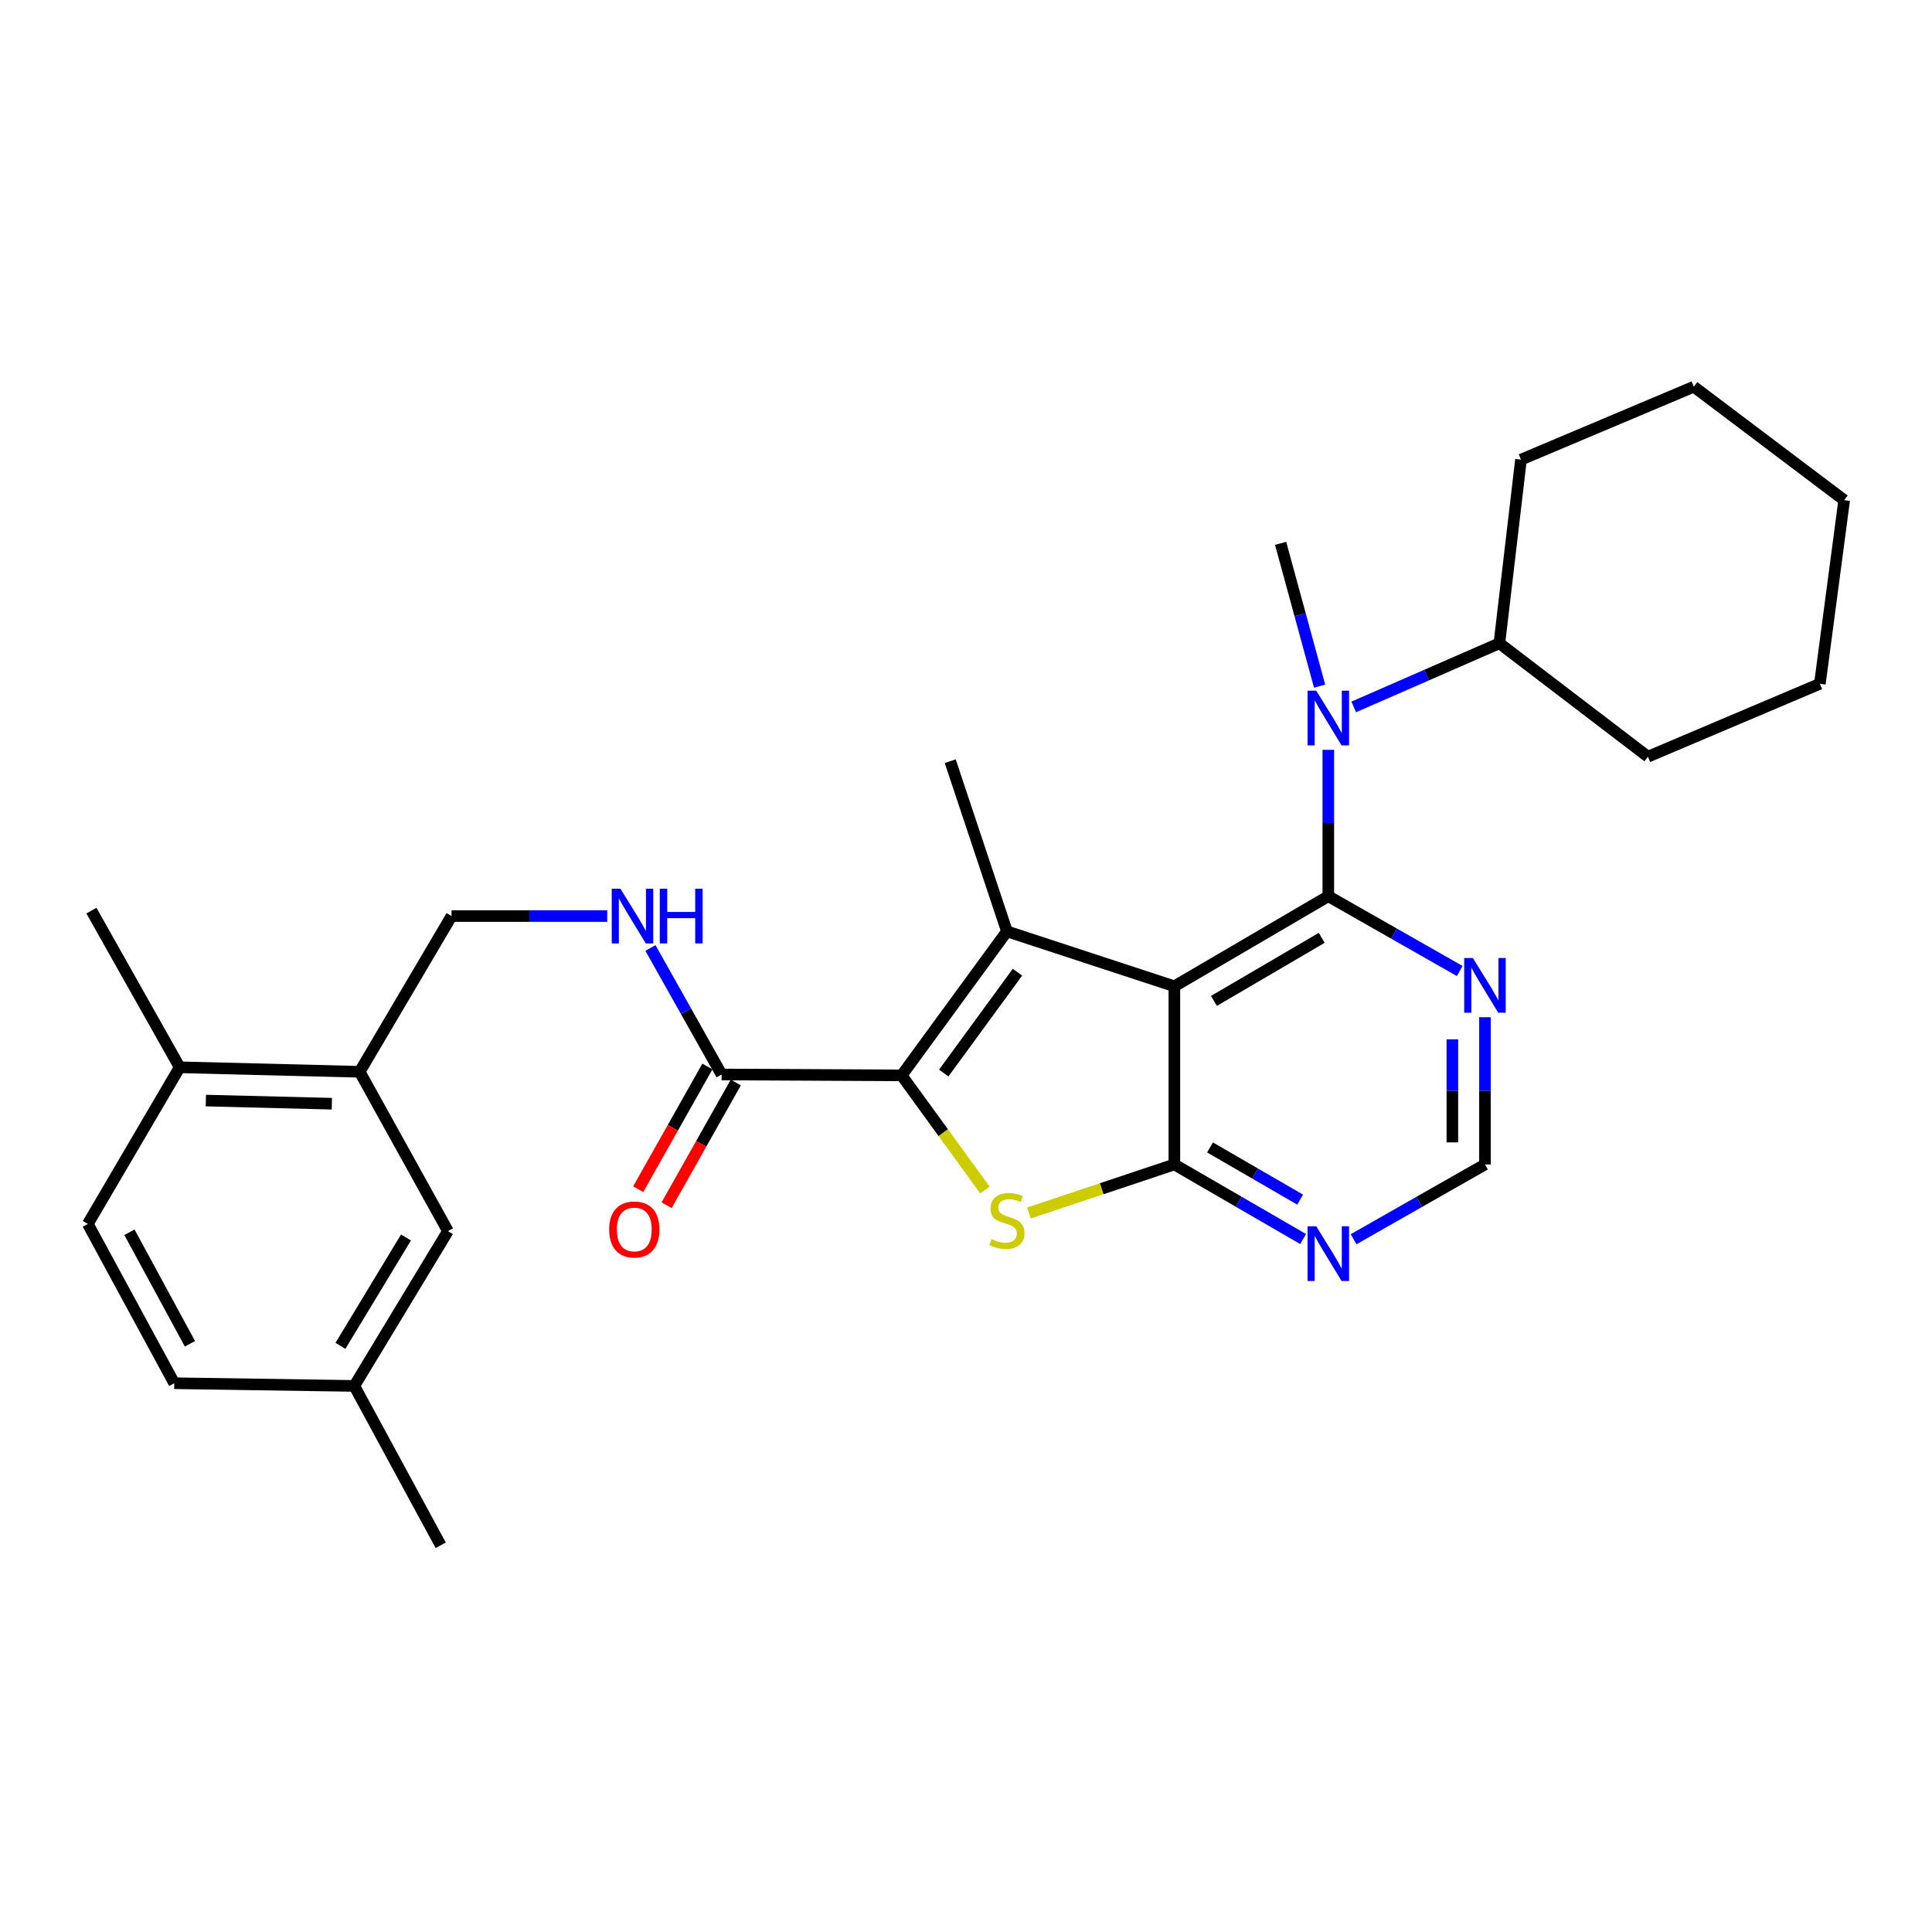 <?xml version='1.0' encoding='iso-8859-1'?>
<svg version='1.1' baseProfile='full'
              xmlns='http://www.w3.org/2000/svg'
                      xmlns:rdkit='http://www.rdkit.org/xml'
                      xmlns:xlink='http://www.w3.org/1999/xlink'
                  xml:space='preserve'
width='1000px' height='1000px' viewBox='0 0 1000 1000'>
<!-- END OF HEADER -->
<rect style='opacity:1.0;fill:#FFFFFF;stroke:none' width='1000' height='1000' x='0' y='0'> </rect>
<path class='bond-0' d='M 607.854,510.501 L 687.532,463.874' style='fill:none;fill-rule:evenodd;stroke:#000000;stroke-width:6px;stroke-linecap:butt;stroke-linejoin:miter;stroke-opacity:1' />
<path class='bond-0' d='M 628.329,518.073 L 684.104,485.434' style='fill:none;fill-rule:evenodd;stroke:#000000;stroke-width:6px;stroke-linecap:butt;stroke-linejoin:miter;stroke-opacity:1' />
<path class='bond-1' d='M 607.854,510.501 L 521.19,482.073' style='fill:none;fill-rule:evenodd;stroke:#000000;stroke-width:6px;stroke-linecap:butt;stroke-linejoin:miter;stroke-opacity:1' />
<path class='bond-3' d='M 607.854,510.501 L 607.854,602.725' style='fill:none;fill-rule:evenodd;stroke:#000000;stroke-width:6px;stroke-linecap:butt;stroke-linejoin:miter;stroke-opacity:1' />
<path class='bond-5' d='M 687.532,463.874 L 687.532,425.995' style='fill:none;fill-rule:evenodd;stroke:#000000;stroke-width:6px;stroke-linecap:butt;stroke-linejoin:miter;stroke-opacity:1' />
<path class='bond-5' d='M 687.532,425.995 L 687.532,388.116' style='fill:none;fill-rule:evenodd;stroke:#0000FF;stroke-width:6px;stroke-linecap:butt;stroke-linejoin:miter;stroke-opacity:1' />
<path class='bond-7' d='M 687.532,463.874 L 721.538,483.232' style='fill:none;fill-rule:evenodd;stroke:#000000;stroke-width:6px;stroke-linecap:butt;stroke-linejoin:miter;stroke-opacity:1' />
<path class='bond-7' d='M 721.538,483.232 L 755.544,502.591' style='fill:none;fill-rule:evenodd;stroke:#0000FF;stroke-width:6px;stroke-linecap:butt;stroke-linejoin:miter;stroke-opacity:1' />
<path class='bond-2' d='M 521.19,482.073 L 466.687,556.622' style='fill:none;fill-rule:evenodd;stroke:#000000;stroke-width:6px;stroke-linecap:butt;stroke-linejoin:miter;stroke-opacity:1' />
<path class='bond-2' d='M 526.639,503.216 L 488.486,555.401' style='fill:none;fill-rule:evenodd;stroke:#000000;stroke-width:6px;stroke-linecap:butt;stroke-linejoin:miter;stroke-opacity:1' />
<path class='bond-18' d='M 521.19,482.073 L 491.843,393.993' style='fill:none;fill-rule:evenodd;stroke:#000000;stroke-width:6px;stroke-linecap:butt;stroke-linejoin:miter;stroke-opacity:1' />
<path class='bond-6' d='M 466.687,556.622 L 373.497,556.154' style='fill:none;fill-rule:evenodd;stroke:#000000;stroke-width:6px;stroke-linecap:butt;stroke-linejoin:miter;stroke-opacity:1' />
<path class='bond-29' d='M 466.687,556.622 L 488.239,586.284' style='fill:none;fill-rule:evenodd;stroke:#000000;stroke-width:6px;stroke-linecap:butt;stroke-linejoin:miter;stroke-opacity:1' />
<path class='bond-29' d='M 488.239,586.284 L 509.792,615.945' style='fill:none;fill-rule:evenodd;stroke:#CCCC00;stroke-width:6px;stroke-linecap:butt;stroke-linejoin:miter;stroke-opacity:1' />
<path class='bond-4' d='M 607.854,602.725 L 570.204,615.283' style='fill:none;fill-rule:evenodd;stroke:#000000;stroke-width:6px;stroke-linecap:butt;stroke-linejoin:miter;stroke-opacity:1' />
<path class='bond-4' d='M 570.204,615.283 L 532.554,627.841' style='fill:none;fill-rule:evenodd;stroke:#CCCC00;stroke-width:6px;stroke-linecap:butt;stroke-linejoin:miter;stroke-opacity:1' />
<path class='bond-8' d='M 607.854,602.725 L 641.172,622.023' style='fill:none;fill-rule:evenodd;stroke:#000000;stroke-width:6px;stroke-linecap:butt;stroke-linejoin:miter;stroke-opacity:1' />
<path class='bond-8' d='M 641.172,622.023 L 674.49,641.32' style='fill:none;fill-rule:evenodd;stroke:#0000FF;stroke-width:6px;stroke-linecap:butt;stroke-linejoin:miter;stroke-opacity:1' />
<path class='bond-8' d='M 626.308,593.91 L 649.631,607.418' style='fill:none;fill-rule:evenodd;stroke:#000000;stroke-width:6px;stroke-linecap:butt;stroke-linejoin:miter;stroke-opacity:1' />
<path class='bond-8' d='M 649.631,607.418 L 672.953,620.927' style='fill:none;fill-rule:evenodd;stroke:#0000FF;stroke-width:6px;stroke-linecap:butt;stroke-linejoin:miter;stroke-opacity:1' />
<path class='bond-16' d='M 700.688,365.901 L 738.384,349.428' style='fill:none;fill-rule:evenodd;stroke:#0000FF;stroke-width:6px;stroke-linecap:butt;stroke-linejoin:miter;stroke-opacity:1' />
<path class='bond-16' d='M 738.384,349.428 L 776.08,332.955' style='fill:none;fill-rule:evenodd;stroke:#000000;stroke-width:6px;stroke-linecap:butt;stroke-linejoin:miter;stroke-opacity:1' />
<path class='bond-21' d='M 683.026,355.147 L 672.935,318.187' style='fill:none;fill-rule:evenodd;stroke:#0000FF;stroke-width:6px;stroke-linecap:butt;stroke-linejoin:miter;stroke-opacity:1' />
<path class='bond-21' d='M 672.935,318.187 L 662.845,281.227' style='fill:none;fill-rule:evenodd;stroke:#000000;stroke-width:6px;stroke-linecap:butt;stroke-linejoin:miter;stroke-opacity:1' />
<path class='bond-9' d='M 373.497,556.154 L 355.08,523.408' style='fill:none;fill-rule:evenodd;stroke:#000000;stroke-width:6px;stroke-linecap:butt;stroke-linejoin:miter;stroke-opacity:1' />
<path class='bond-9' d='M 355.08,523.408 L 336.663,490.662' style='fill:none;fill-rule:evenodd;stroke:#0000FF;stroke-width:6px;stroke-linecap:butt;stroke-linejoin:miter;stroke-opacity:1' />
<path class='bond-14' d='M 366.147,552.009 L 348.24,583.768' style='fill:none;fill-rule:evenodd;stroke:#000000;stroke-width:6px;stroke-linecap:butt;stroke-linejoin:miter;stroke-opacity:1' />
<path class='bond-14' d='M 348.24,583.768 L 330.334,615.527' style='fill:none;fill-rule:evenodd;stroke:#FF0000;stroke-width:6px;stroke-linecap:butt;stroke-linejoin:miter;stroke-opacity:1' />
<path class='bond-14' d='M 380.848,560.298 L 362.941,592.057' style='fill:none;fill-rule:evenodd;stroke:#000000;stroke-width:6px;stroke-linecap:butt;stroke-linejoin:miter;stroke-opacity:1' />
<path class='bond-14' d='M 362.941,592.057 L 345.035,623.816' style='fill:none;fill-rule:evenodd;stroke:#FF0000;stroke-width:6px;stroke-linecap:butt;stroke-linejoin:miter;stroke-opacity:1' />
<path class='bond-30' d='M 768.617,526.51 L 768.617,564.617' style='fill:none;fill-rule:evenodd;stroke:#0000FF;stroke-width:6px;stroke-linecap:butt;stroke-linejoin:miter;stroke-opacity:1' />
<path class='bond-30' d='M 768.617,564.617 L 768.617,602.725' style='fill:none;fill-rule:evenodd;stroke:#000000;stroke-width:6px;stroke-linecap:butt;stroke-linejoin:miter;stroke-opacity:1' />
<path class='bond-30' d='M 751.74,537.942 L 751.74,564.617' style='fill:none;fill-rule:evenodd;stroke:#0000FF;stroke-width:6px;stroke-linecap:butt;stroke-linejoin:miter;stroke-opacity:1' />
<path class='bond-30' d='M 751.74,564.617 L 751.74,591.293' style='fill:none;fill-rule:evenodd;stroke:#000000;stroke-width:6px;stroke-linecap:butt;stroke-linejoin:miter;stroke-opacity:1' />
<path class='bond-11' d='M 700.604,641.434 L 734.611,622.079' style='fill:none;fill-rule:evenodd;stroke:#0000FF;stroke-width:6px;stroke-linecap:butt;stroke-linejoin:miter;stroke-opacity:1' />
<path class='bond-11' d='M 734.611,622.079 L 768.617,602.725' style='fill:none;fill-rule:evenodd;stroke:#000000;stroke-width:6px;stroke-linecap:butt;stroke-linejoin:miter;stroke-opacity:1' />
<path class='bond-12' d='M 314.294,474.15 L 274.001,474.15' style='fill:none;fill-rule:evenodd;stroke:#0000FF;stroke-width:6px;stroke-linecap:butt;stroke-linejoin:miter;stroke-opacity:1' />
<path class='bond-12' d='M 274.001,474.15 L 233.709,474.15' style='fill:none;fill-rule:evenodd;stroke:#000000;stroke-width:6px;stroke-linecap:butt;stroke-linejoin:miter;stroke-opacity:1' />
<path class='bond-10' d='M 186.162,554.757 L 233.709,474.15' style='fill:none;fill-rule:evenodd;stroke:#000000;stroke-width:6px;stroke-linecap:butt;stroke-linejoin:miter;stroke-opacity:1' />
<path class='bond-13' d='M 186.162,554.757 L 93.001,552.431' style='fill:none;fill-rule:evenodd;stroke:#000000;stroke-width:6px;stroke-linecap:butt;stroke-linejoin:miter;stroke-opacity:1' />
<path class='bond-13' d='M 171.767,571.28 L 106.554,569.652' style='fill:none;fill-rule:evenodd;stroke:#000000;stroke-width:6px;stroke-linecap:butt;stroke-linejoin:miter;stroke-opacity:1' />
<path class='bond-15' d='M 186.162,554.757 L 231.852,637.22' style='fill:none;fill-rule:evenodd;stroke:#000000;stroke-width:6px;stroke-linecap:butt;stroke-linejoin:miter;stroke-opacity:1' />
<path class='bond-17' d='M 93.001,552.431 L 45.455,633.497' style='fill:none;fill-rule:evenodd;stroke:#000000;stroke-width:6px;stroke-linecap:butt;stroke-linejoin:miter;stroke-opacity:1' />
<path class='bond-22' d='M 93.001,552.431 L 47.32,471.337' style='fill:none;fill-rule:evenodd;stroke:#000000;stroke-width:6px;stroke-linecap:butt;stroke-linejoin:miter;stroke-opacity:1' />
<path class='bond-19' d='M 231.852,637.22 L 183.387,717.357' style='fill:none;fill-rule:evenodd;stroke:#000000;stroke-width:6px;stroke-linecap:butt;stroke-linejoin:miter;stroke-opacity:1' />
<path class='bond-19' d='M 210.141,640.507 L 176.215,696.603' style='fill:none;fill-rule:evenodd;stroke:#000000;stroke-width:6px;stroke-linecap:butt;stroke-linejoin:miter;stroke-opacity:1' />
<path class='bond-23' d='M 776.08,332.955 L 787.257,237.909' style='fill:none;fill-rule:evenodd;stroke:#000000;stroke-width:6px;stroke-linecap:butt;stroke-linejoin:miter;stroke-opacity:1' />
<path class='bond-24' d='M 776.08,332.955 L 852.955,391.659' style='fill:none;fill-rule:evenodd;stroke:#000000;stroke-width:6px;stroke-linecap:butt;stroke-linejoin:miter;stroke-opacity:1' />
<path class='bond-32' d='M 45.455,633.497 L 90.188,715.96' style='fill:none;fill-rule:evenodd;stroke:#000000;stroke-width:6px;stroke-linecap:butt;stroke-linejoin:miter;stroke-opacity:1' />
<path class='bond-32' d='M 66.999,637.819 L 98.313,695.544' style='fill:none;fill-rule:evenodd;stroke:#000000;stroke-width:6px;stroke-linecap:butt;stroke-linejoin:miter;stroke-opacity:1' />
<path class='bond-20' d='M 183.387,717.357 L 90.188,715.96' style='fill:none;fill-rule:evenodd;stroke:#000000;stroke-width:6px;stroke-linecap:butt;stroke-linejoin:miter;stroke-opacity:1' />
<path class='bond-25' d='M 183.387,717.357 L 228.111,799.839' style='fill:none;fill-rule:evenodd;stroke:#000000;stroke-width:6px;stroke-linecap:butt;stroke-linejoin:miter;stroke-opacity:1' />
<path class='bond-26' d='M 787.257,237.909 L 876.714,200.161' style='fill:none;fill-rule:evenodd;stroke:#000000;stroke-width:6px;stroke-linecap:butt;stroke-linejoin:miter;stroke-opacity:1' />
<path class='bond-27' d='M 852.955,391.659 L 941.963,353.92' style='fill:none;fill-rule:evenodd;stroke:#000000;stroke-width:6px;stroke-linecap:butt;stroke-linejoin:miter;stroke-opacity:1' />
<path class='bond-31' d='M 876.714,200.161 L 954.545,258.883' style='fill:none;fill-rule:evenodd;stroke:#000000;stroke-width:6px;stroke-linecap:butt;stroke-linejoin:miter;stroke-opacity:1' />
<path class='bond-28' d='M 941.963,353.92 L 954.545,258.883' style='fill:none;fill-rule:evenodd;stroke:#000000;stroke-width:6px;stroke-linecap:butt;stroke-linejoin:miter;stroke-opacity:1' />
<path  class='atom-5' d='M 513.19 641.352
Q 513.51 641.472, 514.83 642.032
Q 516.15 642.592, 517.59 642.952
Q 519.07 643.272, 520.51 643.272
Q 523.19 643.272, 524.75 641.992
Q 526.31 640.672, 526.31 638.392
Q 526.31 636.832, 525.51 635.872
Q 524.75 634.912, 523.55 634.392
Q 522.35 633.872, 520.35 633.272
Q 517.83 632.512, 516.31 631.792
Q 514.83 631.072, 513.75 629.552
Q 512.71 628.032, 512.71 625.472
Q 512.71 621.912, 515.11 619.712
Q 517.55 617.512, 522.35 617.512
Q 525.63 617.512, 529.35 619.072
L 528.43 622.152
Q 525.03 620.752, 522.47 620.752
Q 519.71 620.752, 518.19 621.912
Q 516.67 623.032, 516.71 624.992
Q 516.71 626.512, 517.47 627.432
Q 518.27 628.352, 519.39 628.872
Q 520.55 629.392, 522.47 629.992
Q 525.03 630.792, 526.55 631.592
Q 528.07 632.392, 529.15 634.032
Q 530.27 635.632, 530.27 638.392
Q 530.27 642.312, 527.63 644.432
Q 525.03 646.512, 520.67 646.512
Q 518.15 646.512, 516.23 645.952
Q 514.35 645.432, 512.11 644.512
L 513.19 641.352
' fill='#CCCC00'/>
<path  class='atom-6' d='M 681.272 357.49
L 690.552 372.49
Q 691.472 373.97, 692.952 376.65
Q 694.432 379.33, 694.512 379.49
L 694.512 357.49
L 698.272 357.49
L 698.272 385.81
L 694.392 385.81
L 684.432 369.41
Q 683.272 367.49, 682.032 365.29
Q 680.832 363.09, 680.472 362.41
L 680.472 385.81
L 676.792 385.81
L 676.792 357.49
L 681.272 357.49
' fill='#0000FF'/>
<path  class='atom-8' d='M 762.357 495.872
L 771.637 510.872
Q 772.557 512.352, 774.037 515.032
Q 775.517 517.712, 775.597 517.872
L 775.597 495.872
L 779.357 495.872
L 779.357 524.192
L 775.477 524.192
L 765.517 507.792
Q 764.357 505.872, 763.117 503.672
Q 761.917 501.472, 761.557 500.792
L 761.557 524.192
L 757.877 524.192
L 757.877 495.872
L 762.357 495.872
' fill='#0000FF'/>
<path  class='atom-9' d='M 681.272 634.714
L 690.552 649.714
Q 691.472 651.194, 692.952 653.874
Q 694.432 656.554, 694.512 656.714
L 694.512 634.714
L 698.272 634.714
L 698.272 663.034
L 694.392 663.034
L 684.432 646.634
Q 683.272 644.714, 682.032 642.514
Q 680.832 640.314, 680.472 639.634
L 680.472 663.034
L 676.792 663.034
L 676.792 634.714
L 681.272 634.714
' fill='#0000FF'/>
<path  class='atom-10' d='M 321.116 459.99
L 330.396 474.99
Q 331.316 476.47, 332.796 479.15
Q 334.276 481.83, 334.356 481.99
L 334.356 459.99
L 338.116 459.99
L 338.116 488.31
L 334.236 488.31
L 324.276 471.91
Q 323.116 469.99, 321.876 467.79
Q 320.676 465.59, 320.316 464.91
L 320.316 488.31
L 316.636 488.31
L 316.636 459.99
L 321.116 459.99
' fill='#0000FF'/>
<path  class='atom-10' d='M 341.516 459.99
L 345.356 459.99
L 345.356 472.03
L 359.836 472.03
L 359.836 459.99
L 363.676 459.99
L 363.676 488.31
L 359.836 488.31
L 359.836 475.23
L 345.356 475.23
L 345.356 488.31
L 341.516 488.31
L 341.516 459.99
' fill='#0000FF'/>
<path  class='atom-15' d='M 315.314 636.371
Q 315.314 629.571, 318.674 625.771
Q 322.034 621.971, 328.314 621.971
Q 334.594 621.971, 337.954 625.771
Q 341.314 629.571, 341.314 636.371
Q 341.314 643.251, 337.914 647.171
Q 334.514 651.051, 328.314 651.051
Q 322.074 651.051, 318.674 647.171
Q 315.314 643.291, 315.314 636.371
M 328.314 647.851
Q 332.634 647.851, 334.954 644.971
Q 337.314 642.051, 337.314 636.371
Q 337.314 630.811, 334.954 628.011
Q 332.634 625.171, 328.314 625.171
Q 323.994 625.171, 321.634 627.971
Q 319.314 630.771, 319.314 636.371
Q 319.314 642.091, 321.634 644.971
Q 323.994 647.851, 328.314 647.851
' fill='#FF0000'/>
</svg>
